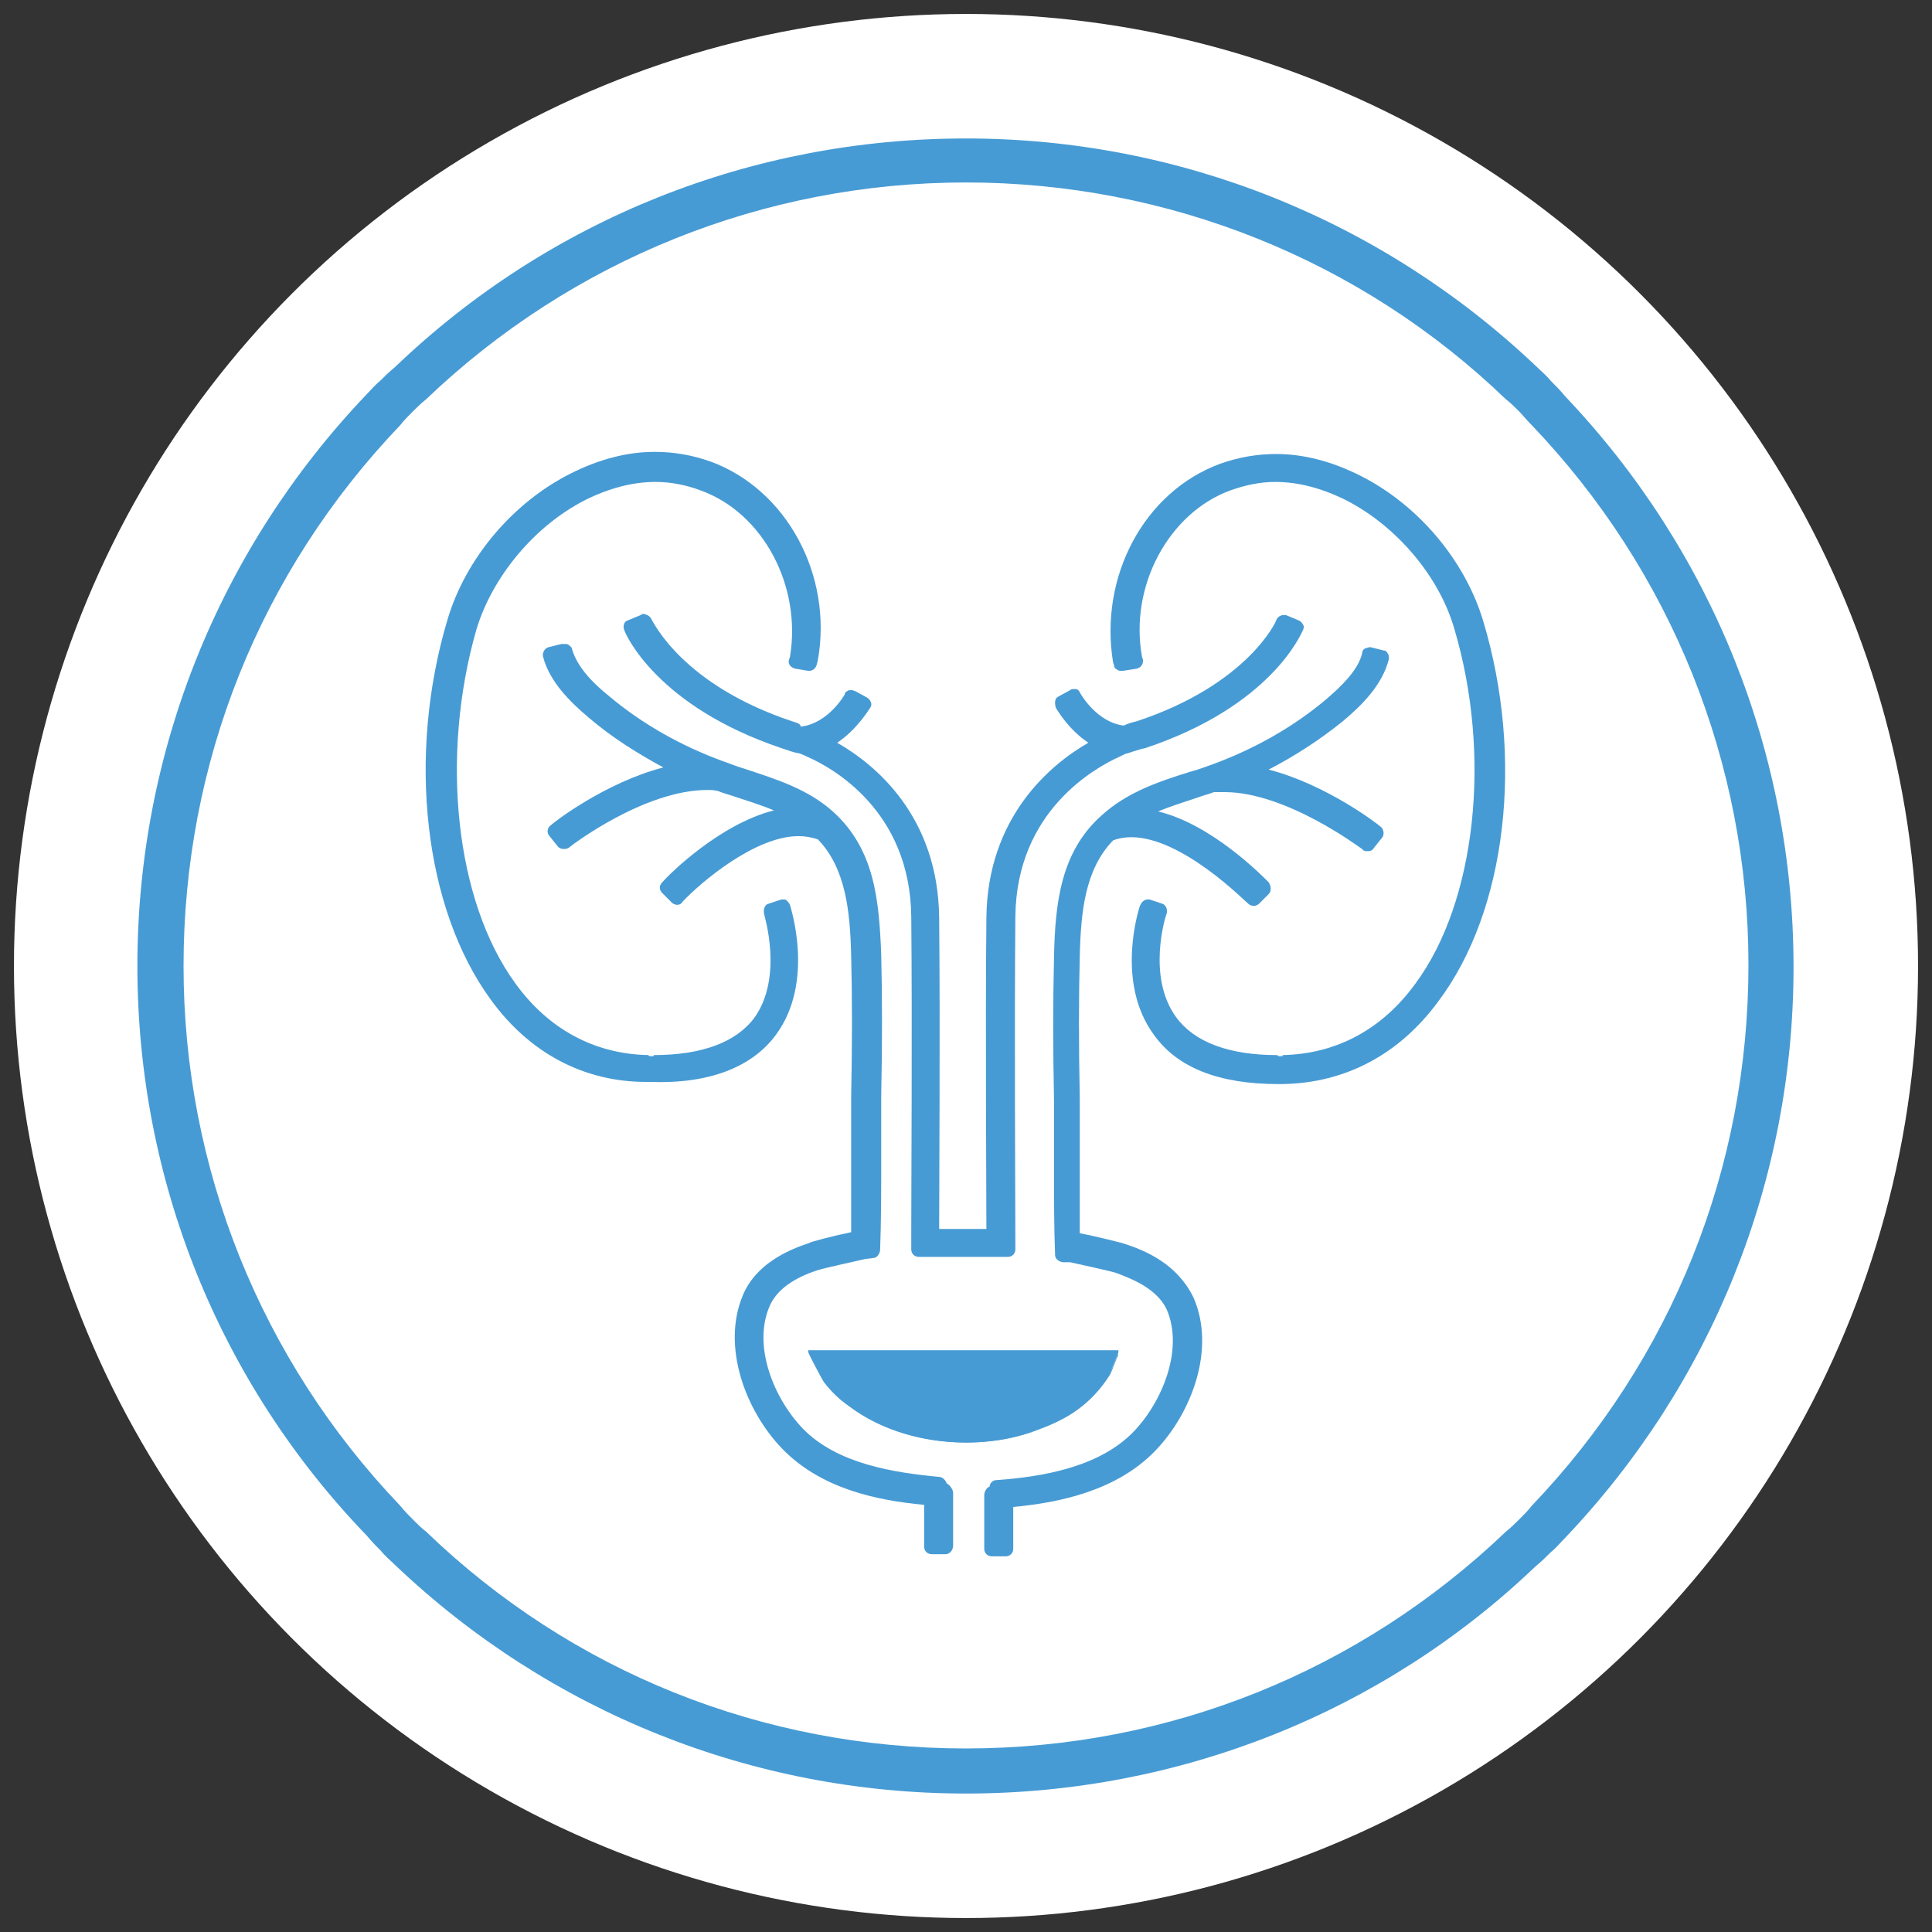 <svg xmlns="http://www.w3.org/2000/svg" xmlns:xlink="http://www.w3.org/1999/xlink" id="Layer_1" x="0px" y="0px" viewBox="0 0 180 180" style="enable-background:new 0 0 180 180;" xml:space="preserve"><rect x="0" y="0" width="180" height="180" fill="#333333" stroke="none"/><style type="text/css">	.st0{fill:#FFFFFF;}	.st1{fill:#479BD4;}</style><circle class="st0" cx="90" cy="90" r="88.7"></circle><g>	<g>		<path class="st1" d="M90,167.1c-19.9,0-38.8-7.6-53.2-21.3c-0.4-0.4-0.9-0.8-1.3-1.3c-0.4-0.4-0.9-0.9-1.3-1.4   C20.4,128.8,12.8,109.9,12.8,90s7.6-38.8,21.3-53.2c0.4-0.4,0.8-0.9,1.3-1.3c0.4-0.4,0.9-0.9,1.4-1.3C51.2,20.4,70.1,12.9,90,12.9   s38.8,7.6,53.2,21.3c0.4,0.4,0.9,0.8,1.3,1.3c0.4,0.4,0.9,0.9,1.3,1.4c13.7,14.4,21.3,33.3,21.3,53.2s-7.6,38.8-21.3,53.2   c-0.4,0.4-0.8,0.9-1.3,1.3c-0.4,0.4-0.9,0.9-1.4,1.3C128.9,159.5,109.9,167.1,90,167.1z M90,17c-18.8,0-36.7,7.2-50.3,20.2   c-0.5,0.4-0.9,0.8-1.3,1.2s-0.8,0.8-1.1,1.2C24.2,53.3,17.1,71.1,17.1,90c0,18.8,7.2,36.7,20.2,50.3c0.4,0.5,0.8,0.9,1.2,1.3   c0.4,0.4,0.8,0.8,1.2,1.1c13.6,13.1,31.4,20.2,50.3,20.2s36.7-7.2,50.3-20.2c0.5-0.4,0.9-0.8,1.3-1.2s0.8-0.8,1.1-1.2   c13.1-13.7,20.2-31.5,20.2-50.4c0-18.8-7.2-36.7-20.2-50.3c0,0,0,0-0.1-0.1c-0.4-0.4-0.7-0.8-1.1-1.2c-0.4-0.4-0.8-0.8-1.2-1.1   C126.8,24.2,108.8,17,90,17z"></path>	</g>	<g>		<g>			<g>				<path class="st1" d="M60.8,100.2c-0.1,0-0.3,0-0.4,0c-5.6-0.1-10.4-2.6-13.9-7.4c-6-8.2-7.5-22.2-3.8-34.7     c1.6-5.5,5.9-10.5,11.1-13.1c4.2-2.1,8.4-2.4,12.3-1c6.7,2.5,10.8,10,9.4,17.6v0.2l-1.1-0.2v-0.2c1.2-6.9-2.6-14.2-8.8-16.4     c-4.6-1.7-8.8-0.4-11.5,1c-4.9,2.5-9,7.4-10.5,12.5c-3.6,12-2,25.9,3.7,33.7c3.3,4.5,7.8,6.9,13.1,7c5,0.1,8.6-1.2,10.5-3.9     c3-4.1,1.1-10.3,1.1-10.3l1-0.3C73,85,75,91.4,71.8,96C69.6,98.8,65.9,100.2,60.8,100.2z"></path>				<path class="st1" d="M60.8,100.3c-0.1,0-0.3,0-0.4,0c-5.6-0.1-10.5-2.7-14-7.5c-6-8.3-7.6-22.2-3.9-34.8     c1.6-5.5,5.9-10.5,11.1-13.2c4.2-2.1,8.5-2.5,12.4-1c6.8,2.5,10.8,10.1,9.5,17.7l-0.1,0.3l-1.3-0.2l0.1-0.3     c1.2-6.9-2.6-14.1-8.7-16.3c-4.6-1.7-8.7-0.4-11.4,1c-4.9,2.5-9,7.3-10.5,12.4c-3.5,12-2,25.8,3.7,33.6c3.3,4.5,7.7,6.9,13,6.9     c0.1,0,0.3,0,0.4,0c4.8,0,8.1-1.3,10-3.8c3-4.1,1.1-10.2,1-10.2v-0.1l1.2-0.4v0.1c0.1,0.3,2.1,6.8-1.2,11.4     C69.6,98.8,65.9,100.3,60.8,100.3z M61,43.2c-2.4,0-4.9,0.6-7.4,1.9c-5.2,2.6-9.4,7.6-11,13.1c-3.7,12.5-2.2,26.4,3.8,34.6     c3.5,4.7,8.2,7.3,13.8,7.4c0.1,0,0.3,0,0.4,0c5.2,0,8.8-1.4,10.9-4.3c3.1-4.3,1.5-10.2,1.2-11.1l-0.8,0.3     c0.2,0.8,1.8,6.4-1.1,10.3c-1.9,2.7-5.5,4-10.6,3.9c-5.3-0.1-9.8-2.5-13.1-7c-5.7-7.9-7.3-21.8-3.7-33.8     c1.5-5.1,5.7-10,10.6-12.5c2.7-1.4,6.9-2.7,11.6-1c6.2,2.3,10,9.5,8.8,16.5v0.1l0.9,0.2v-0.1c1.3-7.5-2.7-15.1-9.4-17.5     C64.3,43.5,62.8,43.2,61,43.2z"></path>			</g>		</g>		<g>			<g>				<path class="st1" d="M87,115.9h-1.1c0-0.2,0.1-17.9,0-30.5C85.8,75,78.2,70.8,75.8,69.8c-0.5-0.2-0.8-0.3-0.8-0.3     c-0.6-0.2-1.1-0.3-1.7-0.5C62,65.2,59.2,58.8,59,58.6l1-0.4l-0.5,0.2l0.5-0.2c0,0.1,2.7,6.3,13.5,9.8c0.5,0.2,1.1,0.3,1.7,0.5     c0,0,0.4,0.1,0.9,0.4C78.7,70,86.8,74.4,87,85.5C87.2,98,87,115.8,87,115.9z"></path>				<path class="st1" d="M87.2,116h-1.3v-0.1c0-0.2,0.1-17.8,0-30.5C85.8,75.1,78,70.9,75.8,69.9c-0.5-0.2-0.8-0.3-0.8-0.3     c-0.6-0.2-1.1-0.3-1.7-0.5C61.9,65.3,59.1,58.9,59,58.6v-0.1l1.2-0.5v0.1c0,0.1,2.7,6.2,13.4,9.8c0.5,0.2,1.1,0.3,1.7,0.5     c0.1,0,0.4,0.1,0.9,0.4c2.5,1.1,10.8,5.6,10.9,16.7C87.2,98,87.2,115.8,87.2,116L87.2,116z M86,115.8h0.9c0-1.5,0.1-18.3,0-30.5     c-0.1-11-8.3-15.4-10.8-16.5c-0.5-0.2-0.9-0.3-0.9-0.4c-0.6-0.2-1.1-0.3-1.7-0.5c-10.1-3.4-13.1-9-13.5-9.8l-0.8,0.3     c0.4,0.8,3.4,6.8,14,10.3c0.5,0.2,1.1,0.4,1.7,0.5c0,0,0.3,0.1,0.8,0.3c2.4,1,10.2,5.2,10.3,15.7C86.2,97.6,86,114.4,86,115.8z"></path>			</g>		</g>		<g>			<g>				<path class="st1" d="M74.9,69.4l-0.1-1.1c3.1-0.2,4.9-3.5,4.9-3.5l0.9,0.5C80.7,65.6,78.5,69.2,74.9,69.4z"></path>				<path class="st1" d="M74.8,69.6l-0.1-1.3h0.1c3-0.2,4.8-3.4,4.8-3.4v-0.1l1.1,0.6v0.1C80.7,65.6,78.7,69.2,74.8,69.6L74.8,69.6z      M74.9,68.5l0.1,0.9c3.3-0.3,5.2-3.3,5.5-3.9l-0.8-0.4C79.4,65.5,77.8,68.2,74.9,68.5z"></path>			</g>		</g>		<g>			<g>				<path class="st1" d="M86.8,143.9v-2.7c0-0.8,0-1.4,0-1.8c-4.5-0.4-9.9-1.4-13.4-5c-3.2-3.3-5.4-9-3.5-13.4     c1.1-2.6,3.8-3.8,5.7-4.5c0,0,2.9-0.8,4.4-1c0.1-2.3,0.1-4.7,0-7c0-2,0-4.2,0-6.2c0.1-4.9,0.1-9.2,0-13.2     c-0.1-4.6-0.5-8.9-3.8-11.8c-2.1-1.9-4.9-2.8-7.7-3.7c-0.7-0.2-1.4-0.5-2.1-0.7c-4.1-1.4-7.8-3.6-11.1-6.4     c-1.7-1.4-3.5-3.2-4.1-5.3l1-0.3c0.5,1.8,2.1,3.4,3.7,4.7c3.2,2.7,6.8,4.8,10.7,6.2c0.7,0.2,1.4,0.5,2.1,0.7     c2.8,0.9,5.7,1.9,8,3.9c3.6,3.2,4,7.8,4.2,12.6c0.1,4,0.1,8.4,0,13.3c0,2,0,4.1,0,6.2c0,2.5,0,5.5-0.1,8l-0.7,0.1     c-0.9,0.2-4.2,0.9-4.4,1c-1.7,0.6-4.2,1.7-5.1,3.9c-1.7,4,0.4,9.3,3.3,12.2c3.4,3.5,8.8,4.4,13.2,4.8v0.5h0.5c0,0.2,0,3.7,0,5     L86.8,143.9L86.8,143.9z"></path>				<path class="st1" d="M87.9,144h-1.3v-2.8c0-0.7,0-1.3,0-1.7c-4.4-0.4-9.8-1.3-13.4-5.1c-3.2-3.3-5.4-9-3.5-13.5     c1.1-2.6,3.9-3.8,5.8-4.5c0,0,2.8-0.8,4.4-1c0.1-2.3,0.1-4.7,0-7c0-2,0-4.1,0-6.2C80,97.3,80,93,79.9,89     c-0.1-4.5-0.5-8.9-3.8-11.8c-2.1-1.9-4.9-2.8-7.6-3.7c-0.7-0.2-1.4-0.5-2.1-0.7c-4.1-1.5-7.8-3.6-11.1-6.4     c-1.7-1.4-3.5-3.2-4.1-5.3V61l1.2-0.3v0.1c0.5,1.8,2.1,3.4,3.7,4.7c3.2,2.7,6.8,4.7,10.7,6.1c0.7,0.2,1.3,0.5,2.1,0.7     c2.8,0.9,5.8,1.9,8.1,4c3.6,3.2,4.1,7.8,4.2,12.7c0.1,4,0.1,8.4,0,13.3c0,2.1,0,4.2,0,6.2c0,2.2,0,5.4-0.1,8v0.1l-0.8,0.1     c-0.9,0.2-4.1,0.9-4.4,1c-1.7,0.6-4.1,1.7-5.1,3.8c-1.7,3.9,0.4,9.2,3.3,12.1c3.4,3.5,8.8,4.4,13.1,4.7h0.1v0.5h0.5v0.1     C87.9,139.2,87.9,142.7,87.9,144L87.9,144z M86.8,143.8h0.9c0-1.2,0-4.2,0-4.8h-0.5v-0.5c-4.4-0.4-9.8-1.3-13.2-4.8     c-2.9-3-5-8.3-3.3-12.3c1-2.2,3.4-3.3,5.2-3.9c0.3-0.1,3.5-0.9,4.4-1l0.6-0.1c0.1-2.6,0.1-5.8,0-7.9c0-2,0-4.1,0-6.2     C81,97.4,81,93,80.9,89c-0.2-4.8-0.6-9.3-4.1-12.5c-2.3-2-5.2-3-8-3.9c-0.7-0.2-1.4-0.5-2.1-0.7c-3.9-1.4-7.6-3.5-10.8-6.2     c-1.5-1.3-3.2-2.9-3.7-4.7l-0.8,0.2c0.6,2,2.3,3.7,4,5.1c3.3,2.8,7,4.9,11,6.3c0.7,0.2,1.4,0.5,2.1,0.7c2.7,0.9,5.5,1.8,7.7,3.7     c3.3,2.9,3.7,7.3,3.9,11.9c0.1,4,0.1,8.3,0,13.2c0,2.1,0,4.2,0,6.2c0,2.3,0,4.7,0,7v0.1h-0.1c-1.5,0.2-4.4,1-4.4,1     c-1.9,0.7-4.6,1.9-5.7,4.4c-1.9,4.4,0.3,10,3.5,13.3c3.6,3.7,9,4.6,13.3,5h0.1v0.1c0,0.4,0,1,0,1.8V143.8z"></path>			</g>		</g>		<g>			<g>				<path class="st1" d="M52.6,78.4l-0.7-0.9c0.3-0.3,8.3-6.4,15.1-5.6L66.9,73C60.5,72.2,52.6,78.3,52.6,78.4z"></path>				<path class="st1" d="M52.6,78.5l-0.8-1l0.1-0.1c0.3-0.3,8.3-6.4,15.2-5.7h0.1L67.1,73h-0.1C60.5,72.3,52.8,78.4,52.6,78.5     L52.6,78.5z M52,77.5l0.5,0.7c0.8-0.6,8.1-6,14.2-5.4l0.1-0.9C60.4,71.3,52.9,76.8,52,77.5z"></path>			</g>		</g>		<g>			<g>				<path class="st1" d="M63,83.5l-0.8-0.7c0.3-0.4,8.6-9,14.9-6.2l-0.4,1C71.1,75.1,63.1,83.4,63,83.5z"></path>				<path class="st1" d="M63,83.6l-0.9-0.9l0.1-0.1c0.4-0.4,8.7-9,15-6.2h0.1l-0.5,1.2h-0.1C71.1,75.2,63.2,83.5,63,83.6L63,83.6z      M62.4,82.7l0.6,0.6c0.8-0.8,8.3-8.2,13.6-5.9l0.4-0.8C71.1,74.1,63.2,81.8,62.4,82.7z"></path>			</g>		</g>		<g>			<g>				<path class="st1" d="M119.2,100.2c-5.2,0-8.9-1.4-11-4.3c-3.3-4.6-1.3-11-1.2-11.3l1,0.3c0,0.1-2,6.2,1.1,10.3     c1.9,2.6,5.5,3.9,10.5,3.8c5.3-0.1,9.8-2.5,13.1-7c5.7-7.8,7.2-21.7,3.7-33.7c-1.5-5.1-5.6-10-10.5-12.5     c-2.7-1.4-6.9-2.6-11.5-1c-6.1,2.2-10,9.5-8.8,16.4v0.2l-1.1,0.2v-0.2c-1.3-7.6,2.7-15.2,9.4-17.6c3.9-1.4,8.2-1.1,12.3,1     c5.2,2.6,9.5,7.7,11.1,13.1c3.7,12.5,2.2,26.4-3.8,34.7c-3.5,4.8-8.3,7.3-13.9,7.4C119.5,100.2,119.4,100.2,119.2,100.2z"></path>				<path class="st1" d="M119.2,100.3c-5.2,0-8.9-1.5-11-4.3c-3.4-4.6-1.3-11.1-1.2-11.4v-0.1l1.2,0.4V85c0,0.1-2,6.1,1,10.2     c1.9,2.5,5.2,3.8,10,3.8c0.1,0,0.3,0,0.4,0c5.2-0.1,9.7-2.5,13-6.9c5.7-7.8,7.2-21.7,3.7-33.6c-1.5-5.1-5.6-9.9-10.5-12.4     c-2.7-1.4-6.8-2.6-11.4-1c-6.1,2.2-9.9,9.4-8.7,16.3l0.1,0.3l-1.3,0.2l-0.1-0.3c-1.3-7.6,2.8-15.2,9.5-17.7     c3.9-1.4,8.2-1.1,12.4,1c5.2,2.6,9.5,7.7,11.1,13.2c3.7,12.5,2.2,26.5-3.9,34.8c-3.5,4.8-8.3,7.4-14,7.5     C119.5,100.3,119.4,100.3,119.2,100.3z M107.2,84.7c-0.3,0.9-1.9,6.8,1.2,11.1c2.1,2.8,5.7,4.3,10.9,4.3c0.1,0,0.3,0,0.4,0     c5.6-0.1,10.4-2.6,13.8-7.4c6-8.2,7.5-22.1,3.8-34.6c-1.6-5.4-5.8-10.4-11-13.1c-4.1-2.1-8.4-2.4-12.3-1     c-6.7,2.4-10.7,10-9.4,17.5v0.1l0.9-0.2v-0.1c-1.2-7,2.7-14.3,8.8-16.5c4.6-1.7,8.8-0.4,11.6,1c4.9,2.5,9.1,7.4,10.6,12.5     c3.6,12,2,25.9-3.7,33.8c-3.3,4.5-7.8,6.9-13.1,7c-0.1,0-0.3,0-0.4,0c-4.8,0-8.2-1.3-10.1-3.9c-2.8-3.9-1.3-9.5-1.1-10.3     L107.2,84.7z"></path>			</g>		</g>		<g>			<g>				<path class="st1" d="M92.9,115.9c0-0.2-0.1-17.9,0-30.6c0.1-11,8.3-15.5,10.8-16.6c0.6-0.2,0.9-0.4,0.9-0.4     c0.6-0.2,1.1-0.3,1.7-0.5c10.8-3.6,13.5-9.8,13.5-9.8l1,0.4c-0.1,0.3-2.9,6.7-14.2,10.4c-0.5,0.2-1.1,0.4-1.7,0.5l0,0     c0,0-0.3,0.1-0.8,0.3c-2.4,1-10.1,5.2-10.2,15.6c-0.1,12.7,0,30.4,0,30.5L92.9,115.9z"></path>				<path class="st1" d="M92.8,116L92.8,116c0-0.3-0.1-18,0-30.7c0.1-11.1,8.4-15.6,10.9-16.7c0.5-0.2,0.8-0.3,0.9-0.4     c0.6-0.2,1.1-0.3,1.7-0.5c10.7-3.6,13.4-9.7,13.4-9.8v-0.1l1.2,0.5v0.1c-0.1,0.3-2.9,6.7-14.2,10.5c-0.5,0.2-1.1,0.4-1.7,0.5     l0,0c-0.1,0-0.4,0.1-0.8,0.3c-2.4,1-10,5.2-10.1,15.5c-0.1,12.7,0,30.4,0,30.5v0.1L92.8,116z M119.9,58.2     c-0.4,0.8-3.4,6.4-13.5,9.8c-0.5,0.2-1.1,0.3-1.7,0.5c-0.1,0-0.4,0.1-0.9,0.4C101.3,70,93.2,74.4,93,85.4c-0.1,12.2,0,29,0,30.5     h0.9c0-1.4-0.1-18.2,0-30.4c0.1-10.4,7.9-14.6,10.3-15.7c0.3-0.1,0.6-0.2,0.7-0.3l0,0h0.1c0.6-0.2,1.2-0.3,1.7-0.5     c10.6-3.5,13.7-9.5,14.1-10.3L119.9,58.2z"></path>			</g>		</g>		<g>			<g>				<path class="st1" d="M105,69.4c-3.6-0.3-5.6-3.9-5.7-4l0.9-0.5c0,0,1.8,3.2,4.9,3.5L105,69.4z"></path>				<path class="st1" d="M105.2,69.6L105.2,69.6c-3.8-0.3-5.8-3.9-5.9-4.1v-0.1l1.1-0.6v0.1c0,0,1.8,3.2,4.8,3.4h0.1L105.2,69.6z      M99.4,65.4c0.3,0.6,2.3,3.6,5.5,3.9l0.1-0.9c-2.8-0.3-4.5-2.9-4.8-3.4L99.4,65.4z"></path>			</g>		</g>		<g>			<g>				<path class="st1" d="M93.2,143.9h-1.1v-0.2c0-3.7,0-4.7,0-4.8h0.5v-0.6c4.4-0.4,9.8-1.2,13.2-4.8c2.9-3,5-8.3,3.3-12.2     c-0.9-2.2-3.4-3.2-5.1-3.9c-0.3-0.1-3.5-0.9-4.4-1H99c-0.1-2.5-0.1-5.6-0.1-8c0-2,0-4.1,0-6.2c-0.1-4.9-0.1-9.3,0-13.3     c0.2-4.8,0.6-9.4,4.2-12.6c2.3-2.1,5.2-3,8-3.9c0.7-0.2,1.4-0.5,2.1-0.7c3.9-1.4,7.6-3.5,10.7-6.2c1.6-1.3,3.2-2.9,3.7-4.7     l1,0.3c-0.6,2.1-2.4,3.9-4.1,5.3c-3.3,2.8-7,4.9-11.1,6.4c-0.7,0.2-1.4,0.5-2.1,0.7c-2.7,0.9-5.5,1.8-7.7,3.7     c-3.3,2.9-3.7,7.3-3.8,11.8c-0.1,4-0.1,8.3,0,13.2c0,2.1,0,4.2,0,6.2c0,2.3,0,4.7,0,7c1.5,0.2,4.4,1,4.4,1     c1.9,0.7,4.6,1.9,5.8,4.5c1.9,4.4-0.3,10.1-3.5,13.4c-3.5,3.6-8.9,4.6-13.4,5c0,0.4,0,0.8,0,1.5L93.2,143.9z"></path>				<path class="st1" d="M93.3,144H92v-0.3c0-3.9,0-4.7,0-4.7v-0.1h0.5v-0.5h0.1c4.3-0.4,9.8-1.2,13.1-4.7c2.8-2.9,4.9-8.2,3.3-12.1     c-0.9-2.1-3.3-3.2-5.1-3.8c-0.3-0.1-3.5-0.9-4.4-1h-0.7v-0.1c-0.1-2.2-0.1-5.2-0.1-8c0-2,0-4.1,0-6.2c-0.1-4.9-0.1-9.3,0-13.3     c0.2-4.8,0.6-9.4,4.2-12.7c2.3-2.1,5.2-3,8.1-4h0.1c0.7-0.2,1.3-0.4,2-0.7c3.9-1.4,7.5-3.5,10.7-6.1c1.5-1.3,3.2-2.9,3.7-4.7     v-0.1l1.2,0.3v0.1c-0.6,2.1-2.4,3.9-4.1,5.3c-3.3,2.8-7,4.9-11.1,6.4c-0.7,0.2-1.3,0.5-2.1,0.7c-2.7,0.9-5.5,1.8-7.6,3.7     c-3.2,2.9-3.6,7.2-3.8,11.8c-0.1,4-0.1,8.3,0,13.2c0,2,0,4.1,0,6.2l0,0c0,2.3,0,4.6,0,7c1.6,0.2,4.4,1,4.4,1     c2,0.7,4.7,1.9,5.8,4.5c1.9,4.5-0.3,10.2-3.5,13.5c-3.6,3.7-9,4.7-13.4,5.1c0,0.3,0,0.7,0,1.3L93.3,144z M92.2,143.8h0.9v-3     c0-0.6,0-1,0-1.4v-0.1h0.1c4.3-0.4,9.8-1.3,13.3-5c3.2-3.3,5.4-8.9,3.5-13.3c-1.1-2.5-3.8-3.7-5.7-4.4c0,0-2.9-0.8-4.4-1h-0.1     v-0.1c-0.1-2.3-0.1-4.7,0-7l0,0c0-2,0-4.1,0-6.2c-0.1-4.9-0.1-9.3,0-13.2c0.1-4.6,0.6-8.9,3.9-11.9c2.1-1.9,5-2.8,7.7-3.7     c0.8-0.2,1.4-0.5,2.1-0.7c4-1.4,7.8-3.6,11-6.3c1.7-1.4,3.4-3.1,4-5.1l-0.8-0.2c-0.5,1.8-2.2,3.4-3.7,4.7     c-3.2,2.7-6.8,4.8-10.8,6.2c-0.7,0.2-1.3,0.5-2,0.7h-0.1c-2.8,0.9-5.7,1.9-8,3.9c-3.6,3.2-4,7.7-4.1,12.5c-0.1,4-0.1,8.4,0,13.3     c0,2,0,4.2,0,6.2c0,2.8,0,5.7,0.1,7.9h0.6c0.9,0.2,4.2,0.9,4.4,1c1.8,0.6,4.2,1.7,5.2,3.9c1.7,4-0.4,9.3-3.3,12.3     c-3.4,3.5-8.8,4.4-13.2,4.8v0.6h-0.5C92.3,139.5,92.3,140.5,92.2,143.8L92.2,143.8L92.2,143.8z"></path>			</g>		</g>		<g>			<g>				<path class="st1" d="M127.3,78.4c-0.1-0.1-7.9-6.1-14.3-5.4l-0.1-1.1c6.8-0.8,14.8,5.4,15.1,5.6L127.3,78.4z"></path>				<path class="st1" d="M127.4,78.5L127.4,78.5c-0.2-0.1-7.2-5.5-13.3-5.5c-0.4,0-0.7,0-1,0.1H113l-0.1-1.3h0.1     c6.9-0.8,14.8,5.4,15.2,5.7l0.1,0.1L127.4,78.5z M114.2,72.8c5.8,0,12.5,4.8,13.3,5.4l0.5-0.7c-0.9-0.7-8.3-6.2-14.9-5.6     l0.1,0.9C113.4,72.8,113.8,72.8,114.2,72.8z"></path>			</g>		</g>		<g>			<g>				<path class="st1" d="M116.9,83.5c-0.1-0.1-8.1-8.4-13.7-5.9l-0.4-1c6.2-2.8,14.5,5.8,14.9,6.2L116.9,83.5z"></path>				<path class="st1" d="M116.9,83.6L116.9,83.6c-0.1-0.2-8.1-8.4-13.6-6h-0.1l-0.5-1.2h0.1c6.3-2.8,14.6,5.8,15,6.2l0.1,0.1     L116.9,83.6z M105.5,77c5,0,10.7,5.6,11.4,6.3l0.6-0.6c-0.9-0.9-8.6-8.7-14.6-6.1l0.4,0.8C104,77.1,104.8,77,105.5,77z"></path>			</g>		</g>		<g>			<g>				<rect x="85.9" y="115.2" class="st1" width="8.1" height="1.1"></rect>				<g>					<path class="st1" d="M72.3,96.4c3.6-4.9,1.4-11.7,1.3-12.1c-0.1-0.2-0.2-0.3-0.3-0.4s-0.2-0.1-0.3-0.1c-0.1,0-0.1,0-0.2,0      l-1.2,0.4c-0.4,0.1-0.5,0.6-0.4,1c0,0.1,1.8,5.8-0.9,9.6c-1.7,2.3-4.9,3.5-9.4,3.5v0.1l0,0h-0.4l-0.1-0.1      c-5-0.1-9.3-2.4-12.4-6.7c-5.6-7.7-7-21.2-3.6-33c1.5-4.9,5.4-9.6,10.1-12c2.2-1.1,4.4-1.7,6.6-1.7c1.4,0,2.9,0.3,4.2,0.8      c5.8,2.1,9.4,8.9,8.3,15.5l-0.1,0.3c-0.1,0.4,0.2,0.7,0.6,0.8l1.2,0.2h0.1c0.3,0,0.6-0.2,0.7-0.6l0.1-0.4      c1.4-7.9-2.9-15.9-10-18.5c-1.7-0.6-3.4-0.9-5.2-0.9c-2.6,0-5.2,0.7-7.8,2c-5.4,2.7-9.8,7.9-11.5,13.6      c-3.8,12.7-2.2,26.9,4,35.4c3.6,5,8.7,7.7,14.5,7.7h0.4C66.1,101,70.1,99.4,72.3,96.4z"></path>					<path class="st1" d="M73.8,67.2c-10.2-3.4-12.9-9.2-13.1-9.5c-0.1-0.2-0.2-0.3-0.4-0.4c-0.1,0-0.2-0.1-0.3-0.1s-0.2,0-0.3,0.1      l-1.2,0.5c-0.4,0.1-0.5,0.6-0.3,1c0.1,0.3,3,7,14.6,10.9c0.6,0.2,1.1,0.4,1.7,0.5c0,0,0.3,0.1,0.7,0.3c2.3,1,9.6,5,9.7,14.9      c0.1,10.5,0,24.7,0,29.7l0,0v1.3c0,0.4,0.3,0.7,0.7,0.7h8.3c0.4,0,0.7-0.3,0.7-0.7v-0.6v-0.1c0-4.3-0.1-19.3,0-30.3      c0.1-9.9,7.5-13.9,9.7-14.9c0.4-0.2,0.6-0.3,0.7-0.3c0.6-0.2,1.2-0.4,1.7-0.5c11.7-3.9,14.5-10.6,14.7-11      c0.1-0.2,0.1-0.4,0-0.5c-0.1-0.2-0.2-0.3-0.4-0.4l-1.2-0.5c-0.1,0-0.1,0-0.2,0c-0.3,0-0.6,0.2-0.7,0.5c0,0.1-2.7,6-13,9.4      c-0.4,0.1-0.8,0.2-1.2,0.4c-2.5-0.3-4-2.9-4.1-3.1s-0.2-0.3-0.4-0.3c-0.1,0-0.1,0-0.2,0s-0.2,0-0.3,0.1l-1.1,0.6      c-0.2,0.1-0.3,0.3-0.3,0.5s0,0.4,0.1,0.6c0.2,0.3,1.2,2,3,3.2c-3.5,2-9.4,6.9-9.5,16.3c-0.1,10.4,0,24.5,0,29h-4.4      c0-4.6,0.1-18.6,0-29c-0.1-9.5-6-14.3-9.5-16.3c1.8-1.2,2.9-3,3.1-3.3s0-0.7-0.3-0.9l-1.1-0.6c-0.1,0-0.2-0.1-0.3-0.1      c-0.1,0-0.2,0-0.3,0c-0.2,0.1-0.4,0.2-0.4,0.4c0,0-1.5,2.7-4.1,3C74.6,67.4,74.1,67.3,73.8,67.2z"></path>					<path class="st1" d="M88.2,138.2c-0.1-0.3-0.4-0.6-0.7-0.6c-4.2-0.4-9.5-1.2-12.7-4.5c-2.7-2.8-4.7-7.7-3.1-11.4      c0.8-1.9,3-2.9,4.6-3.4c0.3-0.1,3.4-0.8,4.3-1l0.8-0.1c0.3,0,0.6-0.4,0.6-0.8c0.1-2.5,0.1-5.7,0.1-8c0-2,0-4.1,0-6.2      c0.1-4.9,0.1-9.3,0-13.3c-0.2-5-0.6-9.7-4.4-13.2c-2.4-2.2-5.4-3.1-8.4-4.1c-0.7-0.2-1.4-0.5-2-0.7c-3.8-1.4-7.4-3.4-10.5-6      c-1.5-1.2-3-2.7-3.5-4.4c0-0.2-0.2-0.3-0.3-0.4S52.8,60,52.5,60c-0.1,0-0.1,0-0.2,0l-1.2,0.3c-0.4,0.1-0.6,0.6-0.5,0.9      c0.6,2.3,2.5,4.2,4.3,5.7c2.1,1.8,4.5,3.3,6.9,4.6c-5.4,1.4-10.2,5.1-10.5,5.4c-0.3,0.2-0.4,0.7-0.1,1l0.8,1      c0.1,0.1,0.3,0.2,0.5,0.2c0,0,0,0,0.1,0c0.2,0,0.4-0.1,0.5-0.2s6.9-5.3,12.8-5.3c0.3,0,0.6,0,1,0.1c0.5,0.2,0.9,0.3,1.5,0.5      c1.2,0.4,2.5,0.8,3.7,1.3c-5.1,1.3-9.8,6-10.4,6.7c-0.3,0.3-0.3,0.7,0,1l0.9,0.9c0.1,0.1,0.3,0.2,0.5,0.2l0,0      c0.2,0,0.4-0.1,0.5-0.3c1.6-1.7,6.7-6.1,10.8-6.1c0.6,0,1.2,0.1,1.8,0.3c2.6,2.7,3,6.7,3.1,10.8c0.1,4,0.1,8.3,0,13.2      c0,2.1,0,4.2,0,6.4c0,2,0,4.1,0,6.2c-1.5,0.3-3.8,0.9-3.9,1c-2.1,0.7-5,2-6.2,4.9c-2,4.8,0.3,10.8,3.7,14.3      c3.6,3.7,8.8,4.8,13.2,5.2c0,0.3,0,3.9,0,3.9c0,0.4,0.3,0.7,0.7,0.7h1.3c0.4,0,0.7-0.4,0.7-0.8c0-1.2,0-4.7,0-5      C88.7,138.6,88.4,138.3,88.2,138.2z"></path>					<path class="st1" d="M138.2,57.9c-1.7-5.7-6.1-10.9-11.5-13.6c-2.6-1.3-5.2-2-7.8-2c-1.8,0-3.5,0.3-5.2,0.9      c-7.1,2.6-11.3,10.5-10,18.5l0.1,0.3c0,0.2,0.1,0.3,0.3,0.4c0.1,0.1,0.3,0.1,0.4,0.1h0.1l1.3-0.2c0.4-0.1,0.6-0.4,0.6-0.8      l-0.1-0.3c-1.2-6.6,2.5-13.4,8.2-15.5c1.4-0.5,2.8-0.8,4.2-0.8c2.2,0,4.4,0.6,6.6,1.7c4.7,2.4,8.7,7.1,10.1,12      c3.5,11.8,2,25.4-3.6,33c-3.1,4.3-7.4,6.6-12.4,6.7v0.1h-0.4l-0.1-0.1c-4.5,0-7.7-1.2-9.4-3.5c-2.8-3.8-1-9.5-0.9-9.7      c0.1-0.4-0.1-0.8-0.4-0.9l-1.2-0.4H107c-0.1,0-0.3,0-0.4,0.1c-0.2,0.1-0.3,0.3-0.4,0.5c-0.1,0.3-2.3,7.1,1.3,12      c2.2,3.1,6.1,4.6,11.6,4.6h0.4c5.9-0.1,10.9-2.8,14.5-7.7C140.4,84.8,142,70.6,138.2,57.9z"></path>					<path class="st1" d="M104.5,115.8c0,0-2.3-0.6-3.9-0.9c0-2.1,0-4.3,0-6.4c0-2,0-4.1,0-6.2c-0.1-4.9-0.1-9.3,0-13.2      c0.1-4.2,0.5-8.1,3.1-10.8c0.5-0.2,1.1-0.3,1.7-0.3c4.8,0,10.7,6.1,10.8,6.1l0.1,0.1c0.1,0.1,0.3,0.2,0.5,0.2l0,0      c0.2,0,0.4-0.1,0.5-0.2l0.9-0.9c0.3-0.3,0.2-0.8,0-1.1c-0.6-0.6-5.3-5.4-10.3-6.6c1.2-0.5,2.5-0.9,3.7-1.3      c0.5-0.2,1-0.3,1.5-0.5l0,0c0.3,0,0.6,0,1,0c5.7,0,12.5,5.1,12.8,5.3l0.1,0.1c0.1,0.1,0.3,0.1,0.4,0.1h0.1      c0.2,0,0.4-0.1,0.5-0.3l0.8-1c0.2-0.3,0.1-0.8-0.2-1c-0.2-0.2-5-3.9-10.4-5.3c2.5-1.3,4.8-2.8,6.9-4.5c1.8-1.5,3.7-3.4,4.3-5.8      c0-0.2,0-0.4-0.1-0.5c-0.1-0.2-0.2-0.3-0.4-0.3l-1.2-0.3h-0.1c-0.1,0-0.3,0.1-0.4,0.1c-0.2,0.1-0.3,0.3-0.3,0.5      c-0.4,1.6-2,3.1-3.4,4.3c-3.1,2.6-6.7,4.6-10.5,6c-0.6,0.2-1.3,0.5-2.1,0.7c-2.9,0.9-5.9,1.9-8.3,4.1      c-3.8,3.4-4.3,8.2-4.4,13.2c-0.1,4-0.1,8.4,0,13.3c0,2,0,4.1,0,6.2c0,2.8,0,5.8,0.1,8.2c0,0.4,0.3,0.6,0.7,0.7h0.7      c0.9,0.2,4.1,0.9,4.3,1c1.6,0.6,3.8,1.5,4.7,3.4c1.6,3.7-0.4,8.6-3.1,11.4c-3.2,3.3-8.5,4.2-12.8,4.5c-0.3,0-0.6,0.3-0.6,0.6      c-0.3,0.1-0.5,0.5-0.5,0.8c0,0.1,0,5,0,5c0,0.4,0.3,0.7,0.7,0.7h1.3c0.4,0,0.7-0.3,0.7-0.7v-3.9c4.3-0.4,9.6-1.5,13.2-5.2      c3.4-3.5,5.7-9.5,3.6-14.3C109.7,117.8,106.8,116.5,104.5,115.8z"></path>				</g>				<path class="st1" d="M94.2,116.4h-8.3v-1.3h8.3V116.4z M86,116.2h7.9v-0.9H86V116.2z"></path>			</g>		</g>		<g>			<path class="st1" d="M75.4,126h28.8c0,0-0.8,2-0.9,2.1c-1,1.7-2.5,3.1-4.2,4c-6,3.4-14.4,3-20-1.1c-0.9-0.6-1.6-1.3-2.3-2.2    C76.6,128.6,75.3,126,75.4,126z"></path>			<path class="st1" d="M90,134.4c-3.9,0-7.9-1.1-10.9-3.4c-0.9-0.7-1.7-1.4-2.3-2.2c0,0-1.6-2.8-1.5-2.9v-0.1h28.9l0,0    c0.1,0.1-0.8,2.2-0.9,2.2c-0.9,1.6-2.4,3-4.2,4C96.4,133.7,93.2,134.4,90,134.4z M75.6,126.1c0.2,0.5,1.3,2.5,1.4,2.7    c0.6,0.8,1.4,1.5,2.3,2.2c5.5,4,13.8,4.4,19.9,1.1c1.8-1,3.2-2.4,4.2-4c0.1-0.1,0.6-1.5,0.8-1.9L75.6,126.1L75.6,126.1z"></path>		</g>	</g></g></svg>